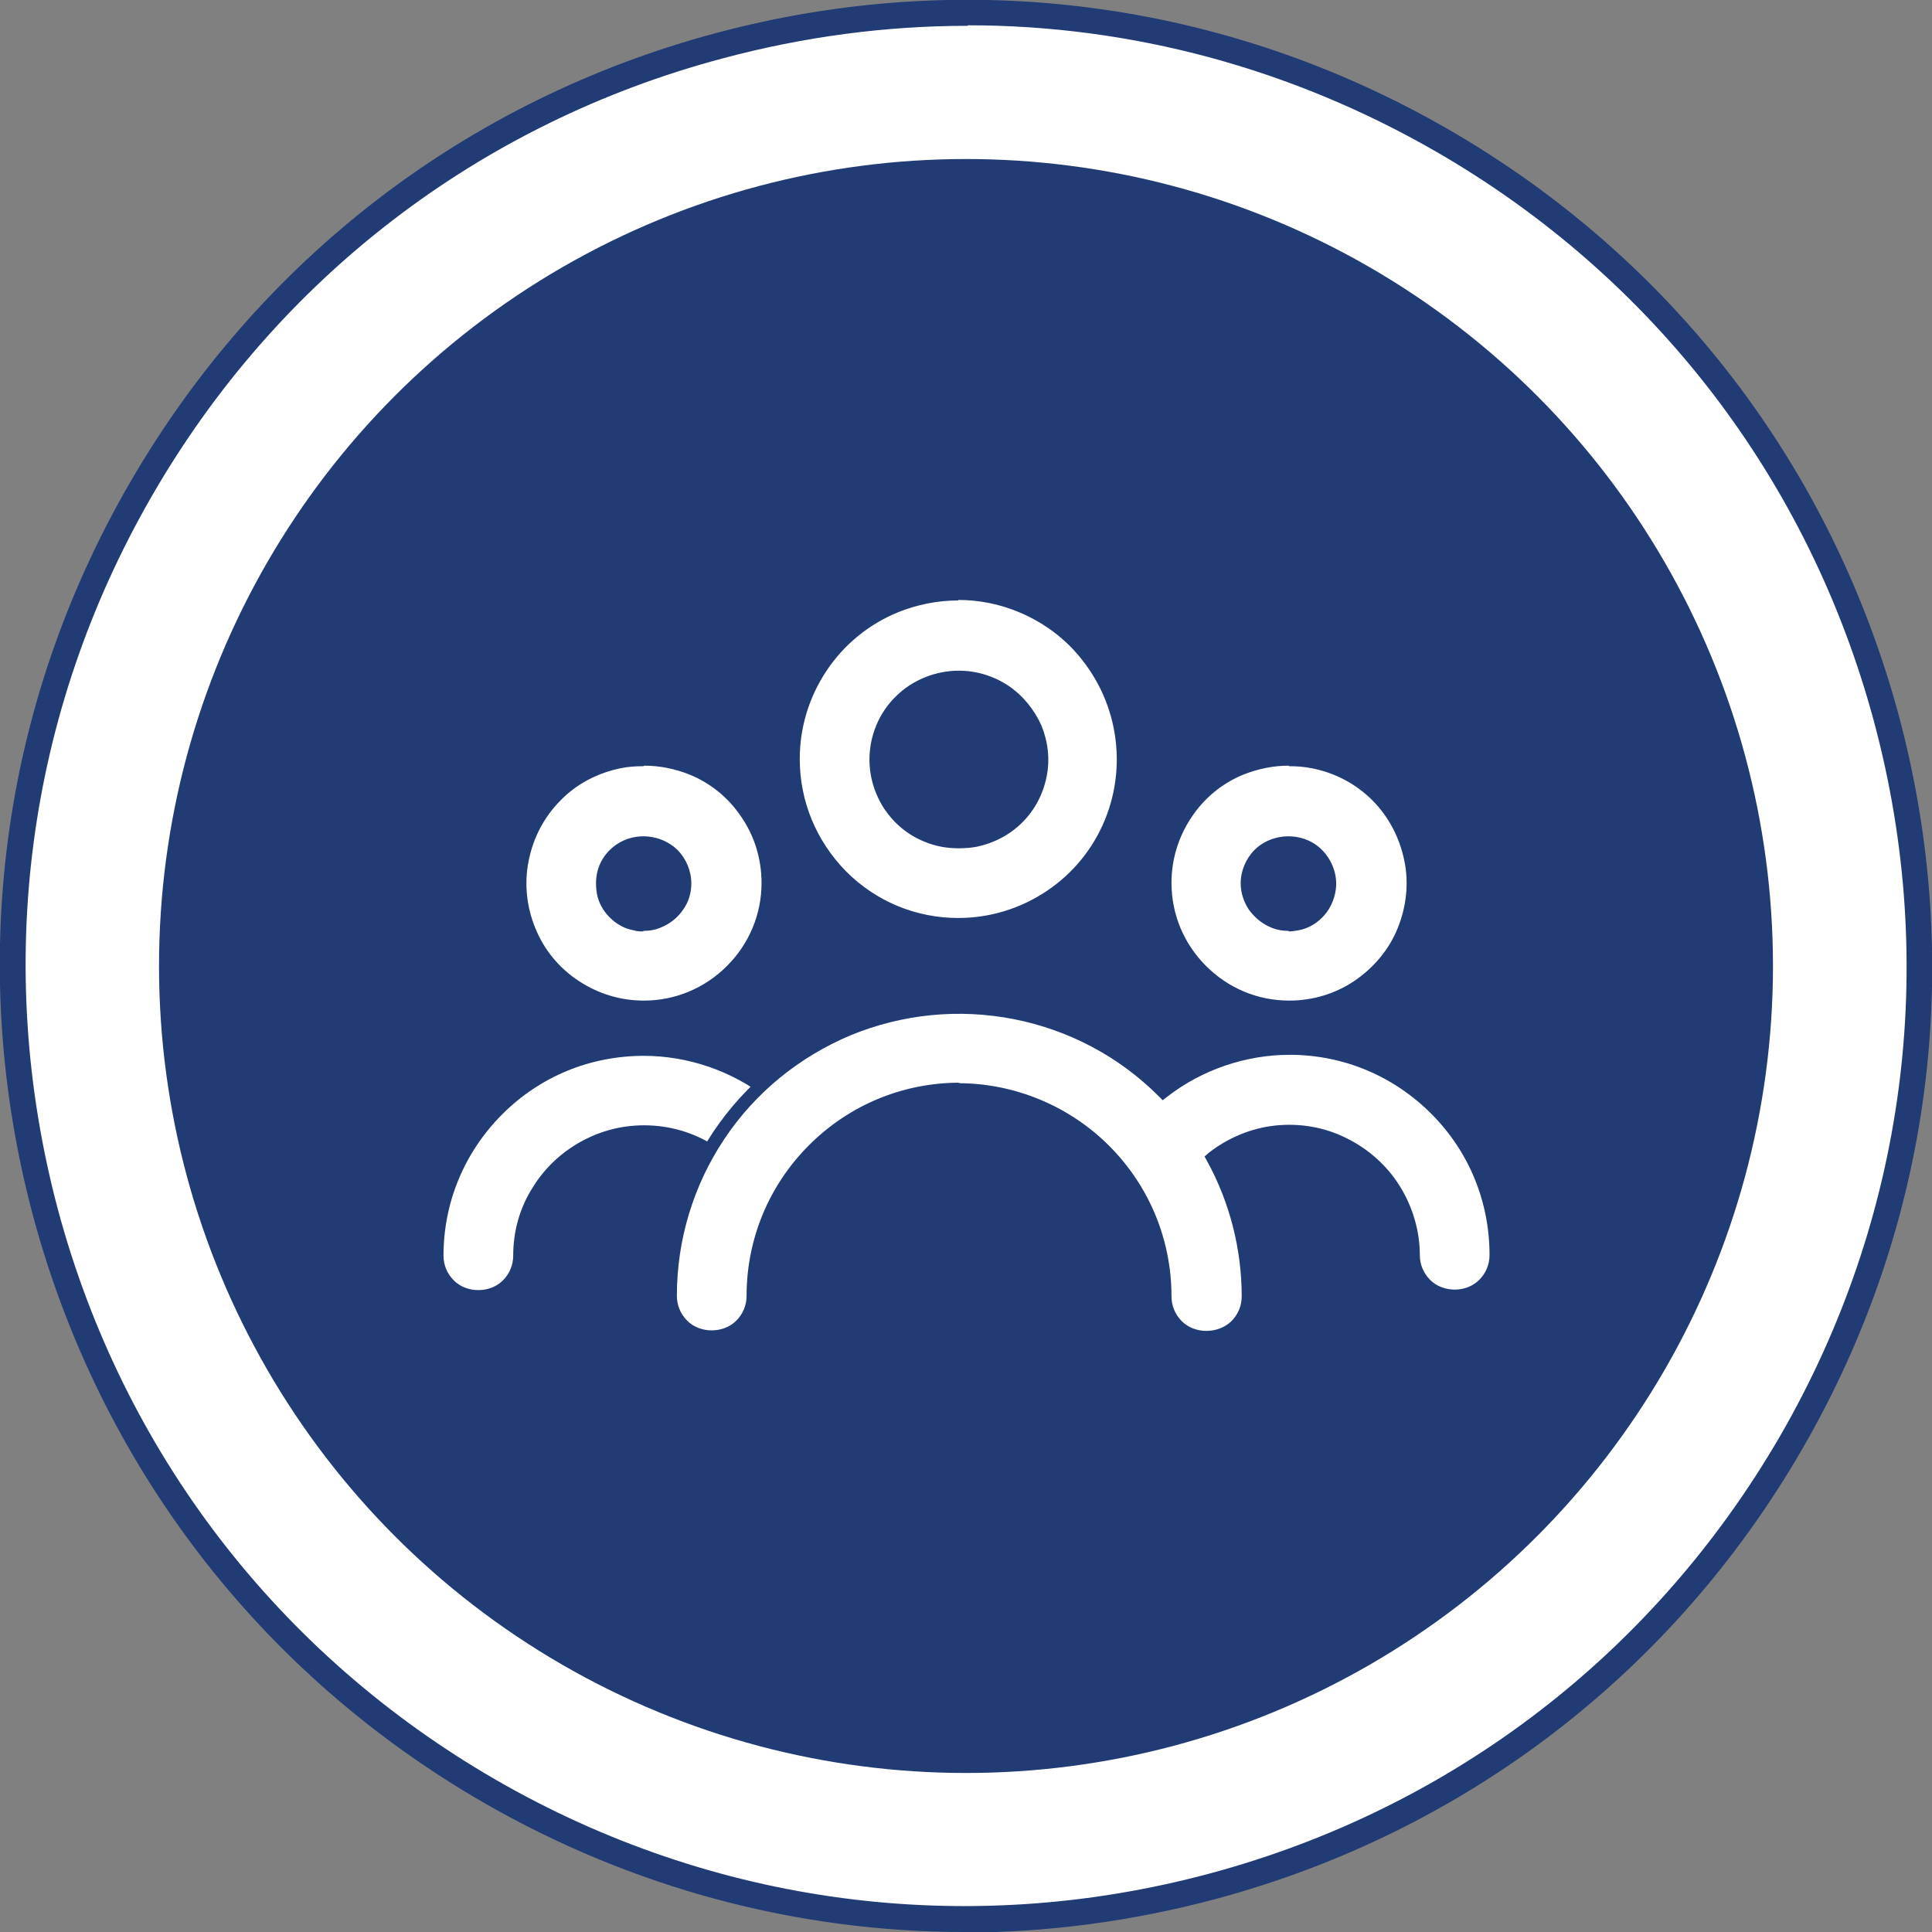 <?xml version="1.0" encoding="UTF-8"?>
<svg id="Livello_1" data-name="Livello 1" xmlns="http://www.w3.org/2000/svg" viewBox="0 0 37.42 37.42">
  <rect x="0" y="0" width="37.42" height="37.42" fill="#808080" stroke="none"/>
  <defs>
    <style>
      .cls-1 {
        fill: #213b75;
      }

      .cls-1, .cls-2 {
        stroke-width: 0px;
      }

      .cls-2 {
        fill: #fff;
      }
    </style>
  </defs>
  <g>
    <circle class="cls-2" cx="18.71" cy="18.71" r="18.46"/>
    <path class="cls-1" d="M18.68,37.42c-3.24,0-6.44-.85-9.32-2.51-4.33-2.5-7.42-6.53-8.72-11.36C-.65,18.72.01,13.68,2.51,9.36,5.01,5.03,9.04,1.93,13.87.64,18.69-.65,23.73.01,28.06,2.51c4.33,2.5,7.42,6.53,8.72,11.36,1.29,4.83.63,9.87-1.87,14.19-2.5,4.33-6.53,7.42-11.36,8.72-1.61.43-3.25.65-4.87.65ZM18.74.5c-1.58,0-3.17.21-4.74.63C9.3,2.38,5.37,5.39,2.94,9.61h0C.51,13.82-.13,18.72,1.12,23.42c1.26,4.7,4.27,8.62,8.48,11.05s9.12,3.08,13.82,1.82c4.7-1.26,8.62-4.27,11.06-8.48,2.43-4.21,3.08-9.12,1.82-13.82s-4.27-8.62-8.48-11.05c-2.81-1.62-5.92-2.45-9.07-2.45ZM2.73,9.48h0,0Z"/>
  </g>
  <circle class="cls-1" cx="18.71" cy="18.71" r="15.63"/>
  <g>
    <path class="cls-2" d="M14.16,18.81c.45-.45.7-1.06.7-1.7,0-.47-.14-.94-.4-1.33-.26-.39-.64-.7-1.08-.88-.44-.18-.92-.23-1.39-.14-.47.09-.89.32-1.23.66-.34.34-.56.76-.66,1.23-.09.47-.05.95.14,1.39.18.44.49.81.88,1.08.39.26.86.4,1.33.4.64,0,1.25-.25,1.7-.7ZM13.03,16.55c.15.15.23.35.23.57,0,.16-.05.31-.13.44-.09.13-.21.23-.36.29-.15.06-.31.08-.46.05-.16-.03-.3-.11-.41-.22-.11-.11-.19-.25-.22-.41-.03-.16-.02-.32.05-.46.06-.15.16-.27.29-.36.13-.09.29-.13.44-.13.21,0,.42.08.57.23ZM14.91,21.16c-.7-.54-1.56-.84-2.45-.84-1.06,0-2.08.42-2.83,1.17-.75.75-1.17,1.77-1.17,2.83,0,.21.08.42.23.57s.35.23.57.23.42-.08.57-.23.23-.35.23-.57c0-.45.13-.89.37-1.27.24-.38.58-.69.99-.88.41-.2.86-.27,1.31-.23.45.05.87.22,1.23.5"/>
    <path class="cls-1" d="M9.26,25.24c-.24,0-.48-.1-.65-.27-.17-.17-.27-.41-.27-.65,0-1.1.43-2.14,1.21-2.92.78-.78,1.81-1.21,2.92-1.21.91,0,1.81.31,2.52.87l-.15.2c-.67-.52-1.52-.81-2.37-.81-1.04,0-2.01.4-2.74,1.13-.73.73-1.14,1.7-1.14,2.74,0,.18.07.35.2.48.25.25.7.25.95,0,.13-.13.2-.3.2-.48,0-.48.13-.94.39-1.34.25-.4.61-.72,1.04-.93.43-.21.9-.29,1.38-.24.47.05.92.23,1.29.53l-.16.2c-.33-.26-.74-.43-1.16-.48-.43-.04-.85.03-1.24.21-.38.19-.71.48-.94.84-.23.36-.35.78-.35,1.21,0,.25-.1.48-.27.65-.17.17-.41.27-.65.27ZM12.46,19.64c-.5,0-.99-.15-1.4-.43-.42-.28-.74-.67-.93-1.13-.19-.46-.24-.97-.14-1.46.1-.49.34-.94.69-1.29s.8-.59,1.29-.69c.49-.1,1-.05,1.46.14.46.19.85.51,1.13.93s.43.9.43,1.4c0,.67-.26,1.31-.74,1.79h0c-.48.48-1.11.74-1.79.74ZM12.46,14.84c-.15,0-.3.01-.44.04-.44.09-.85.3-1.16.62-.32.32-.53.72-.62,1.17-.09.44-.04.9.13,1.31.17.42.46.77.84,1.02.38.25.81.38,1.26.38.61,0,1.18-.24,1.61-.67.43-.43.67-1,.67-1.61,0-.45-.13-.89-.38-1.26-.25-.38-.6-.67-1.02-.84-.28-.11-.57-.17-.87-.17ZM12.46,18.04c-.06,0-.12,0-.18-.02-.18-.03-.34-.12-.47-.25-.13-.13-.22-.29-.25-.47s-.02-.37.05-.54c.07-.17.19-.31.34-.41.36-.24.86-.19,1.17.11h0c.17.17.27.41.27.65,0,.18-.05.36-.16.51-.1.15-.25.27-.42.34-.11.05-.23.07-.35.07ZM12.46,16.44c-.13,0-.26.04-.38.11-.11.08-.2.18-.25.3-.05.12-.06.26-.04.39.03.13.09.25.18.34.1.1.21.16.35.18.13.03.27.01.39-.04s.23-.14.3-.25.11-.24.11-.38c0-.18-.07-.35-.2-.48h0c-.13-.13-.3-.2-.48-.2Z"/>
  </g>
  <g>
    <path class="cls-2" d="M18.56,17.91c.63,0,1.25-.19,1.78-.54.53-.35.94-.85,1.18-1.44.24-.58.31-1.23.18-1.85-.12-.62-.43-1.19-.88-1.64-.45-.45-1.02-.75-1.64-.88-.62-.12-1.26-.06-1.85.18-.58.24-1.08.65-1.44,1.18-.35.53-.54,1.14-.54,1.78,0,.85.34,1.66.94,2.26.6.6,1.41.94,2.26.94ZM18.56,13.11c.32,0,.63.09.89.27.26.18.47.43.59.72.12.29.15.61.09.92-.06.31-.21.6-.44.82-.22.22-.51.38-.82.44-.31.06-.63.03-.92-.09-.29-.12-.54-.33-.72-.59-.18-.26-.27-.57-.27-.89,0-.42.17-.83.47-1.13.3-.3.71-.47,1.13-.47ZM24.96,19.51c.47,0,.94-.14,1.33-.4.39-.26.7-.64.88-1.08.18-.44.23-.92.14-1.39-.09-.47-.32-.89-.66-1.23-.34-.34-.76-.56-1.23-.66-.47-.09-.95-.05-1.39.14-.44.18-.81.49-1.08.88-.26.39-.4.86-.4,1.33,0,.64.25,1.25.7,1.7s1.06.7,1.7.7ZM24.96,16.31c.16,0,.31.05.44.13.13.09.23.21.29.36.06.15.08.31.05.46-.03.16-.11.3-.22.41-.11.11-.25.19-.41.22-.16.03-.32.02-.46-.05-.15-.06-.27-.16-.36-.29-.09-.13-.13-.29-.13-.44,0-.21.08-.42.23-.57.15-.15.35-.23.57-.23ZM24.96,20.31c-.89,0-1.75.3-2.45.84-.78-.78-1.78-1.31-2.87-1.53-1.08-.21-2.21-.1-3.23.32-1.02.42-1.9,1.14-2.51,2.06-.61.92-.94,2-.95,3.11,0,.21.08.42.23.57.15.15.35.23.57.23s.42-.08.57-.23c.15-.15.23-.35.23-.57,0-1.06.42-2.08,1.17-2.83.75-.75,1.77-1.17,2.83-1.17s2.08.42,2.83,1.17c.75.75,1.17,1.77,1.17,2.83,0,.21.08.42.23.57s.35.23.57.23.42-.08.57-.23.23-.35.23-.57c0-.94-.23-1.86-.69-2.68.35-.28.78-.45,1.23-.5.45-.05.9.03,1.31.23.41.2.75.5.99.88.24.38.37.82.37,1.27,0,.21.08.42.23.57s.35.23.57.23.42-.08.57-.23.23-.35.23-.57c0-1.06-.42-2.08-1.17-2.83-.75-.75-1.77-1.17-2.83-1.17Z"/>
    <path class="cls-1" d="M23.36,26.03c-.24,0-.48-.1-.65-.27-.17-.17-.27-.41-.27-.65,0-1.04-.4-2.01-1.14-2.74-.72-.72-1.72-1.14-2.74-1.14s-2.01.4-2.74,1.14c-.73.73-1.13,1.7-1.13,2.74,0,.24-.1.48-.27.65-.35.34-.96.35-1.31,0-.17-.17-.27-.41-.27-.65,0-1.13.34-2.23.97-3.18.63-.94,1.52-1.67,2.57-2.1,1.05-.44,2.19-.55,3.3-.33,1.08.21,2.06.73,2.85,1.49.7-.52,1.56-.8,2.44-.8h0c1.1,0,2.14.43,2.92,1.21.78.78,1.21,1.81,1.21,2.92,0,.24-.1.48-.27.65-.35.35-.96.35-1.31,0-.17-.17-.27-.41-.27-.65,0-.43-.12-.84-.35-1.21s-.55-.65-.94-.84c-.39-.19-.81-.26-1.24-.21-.39.04-.76.19-1.08.41.43.81.65,1.73.65,2.64,0,.24-.1.48-.27.65-.17.17-.41.27-.65.27ZM18.56,20.98c1.09,0,2.15.44,2.92,1.21.78.78,1.21,1.82,1.21,2.92,0,.18.07.35.2.48.25.25.7.25.96,0,.13-.13.2-.3.2-.48,0-.91-.23-1.82-.67-2.62l-.05-.09.08-.07c.37-.29.82-.48,1.29-.53.47-.05.95.03,1.37.24.43.21.79.53,1.04.93.25.4.39.87.39,1.34,0,.18.07.35.2.48.25.25.7.25.95,0,.13-.13.2-.3.2-.48,0-1.04-.4-2.01-1.13-2.74-.73-.73-1.7-1.14-2.74-1.14-.85,0-1.7.29-2.37.81l-.09.07-.08-.08c-.77-.77-1.74-1.28-2.8-1.49-1.07-.21-2.16-.1-3.16.31-1,.42-1.85,1.11-2.45,2.01-.6.9-.92,1.95-.92,3.04,0,.18.07.35.2.48.25.25.7.25.95,0,.13-.13.2-.3.2-.48,0-1.1.43-2.14,1.21-2.92.78-.78,1.82-1.21,2.92-1.21ZM24.96,19.64c-.67,0-1.31-.26-1.79-.74-.48-.48-.74-1.11-.74-1.79,0-.5.15-.99.43-1.4.28-.42.67-.74,1.13-.93s.97-.24,1.46-.14c.49.1.94.34,1.29.69.35.36.59.8.69,1.29.1.49.05,1-.14,1.46-.19.46-.51.85-.93,1.13-.42.28-.9.43-1.4.43ZM24.96,14.83c-.3,0-.59.06-.87.17-.42.17-.77.46-1.02.84-.25.38-.38.81-.38,1.26,0,.61.24,1.18.67,1.61.43.43,1,.67,1.61.67.45,0,.89-.13,1.26-.38s.67-.6.84-1.02c.17-.42.22-.87.13-1.31-.09-.44-.3-.85-.62-1.17-.32-.32-.72-.53-1.17-.62-.15-.03-.3-.04-.44-.04ZM24.96,18.03c-.12,0-.24-.02-.35-.07-.17-.07-.31-.19-.42-.34-.1-.15-.16-.33-.16-.51,0-.24.1-.48.27-.65.3-.3.81-.35,1.17-.11.15.1.27.25.34.42.07.17.09.35.05.53s-.12.34-.25.47c-.13.13-.29.22-.47.25-.06.01-.12.02-.18.02ZM24.96,16.43c-.18,0-.35.07-.48.2-.13.12-.2.3-.2.48,0,.13.04.26.11.38s.18.2.3.25c.12.05.26.06.39.04.13-.03.25-.09.35-.19.09-.09.16-.21.18-.34s.01-.27-.04-.39c-.05-.12-.14-.23-.25-.3-.11-.08-.24-.11-.38-.11ZM18.56,18.03c-.89,0-1.72-.35-2.35-.97-.63-.63-.97-1.46-.97-2.35,0-.66.19-1.3.56-1.85s.88-.97,1.49-1.22c.61-.25,1.28-.32,1.92-.19.65.13,1.24.44,1.7.91.47.47.78,1.06.91,1.7.13.65.06,1.31-.19,1.92-.25.61-.68,1.13-1.22,1.49-.55.37-1.19.56-1.85.56ZM18.56,11.63c-.4,0-.8.08-1.17.23-.56.23-1.04.62-1.38,1.13-.34.51-.52,1.1-.52,1.71,0,.82.32,1.59.9,2.18.58.58,1.35.9,2.17.9.61,0,1.2-.18,1.71-.52s.9-.82,1.13-1.38c.23-.56.29-1.18.17-1.78-.12-.6-.41-1.14-.84-1.58-.43-.43-.98-.72-1.57-.84-.2-.04-.4-.06-.6-.06ZM18.56,16.43c-.22,0-.45-.04-.66-.13-.32-.13-.58-.35-.77-.63-.19-.29-.29-.62-.29-.96,0-.45.18-.9.51-1.22.32-.32.77-.5,1.22-.5.34,0,.67.1.96.29.28.19.5.46.64.77.13.32.17.66.1,1-.07.34-.23.64-.47.88-.24.24-.55.4-.88.47-.11.02-.23.03-.34.03ZM18.56,13.23c-.39,0-.77.16-1.04.43-.27.27-.43.65-.43,1.04,0,.29.09.58.25.82.16.24.39.43.66.54.27.11.57.14.85.08.29-.06.55-.2.76-.4.21-.21.35-.47.4-.75.06-.29.03-.58-.08-.85-.11-.27-.3-.5-.54-.66-.24-.16-.53-.25-.82-.25Z"/>
  </g>
</svg>